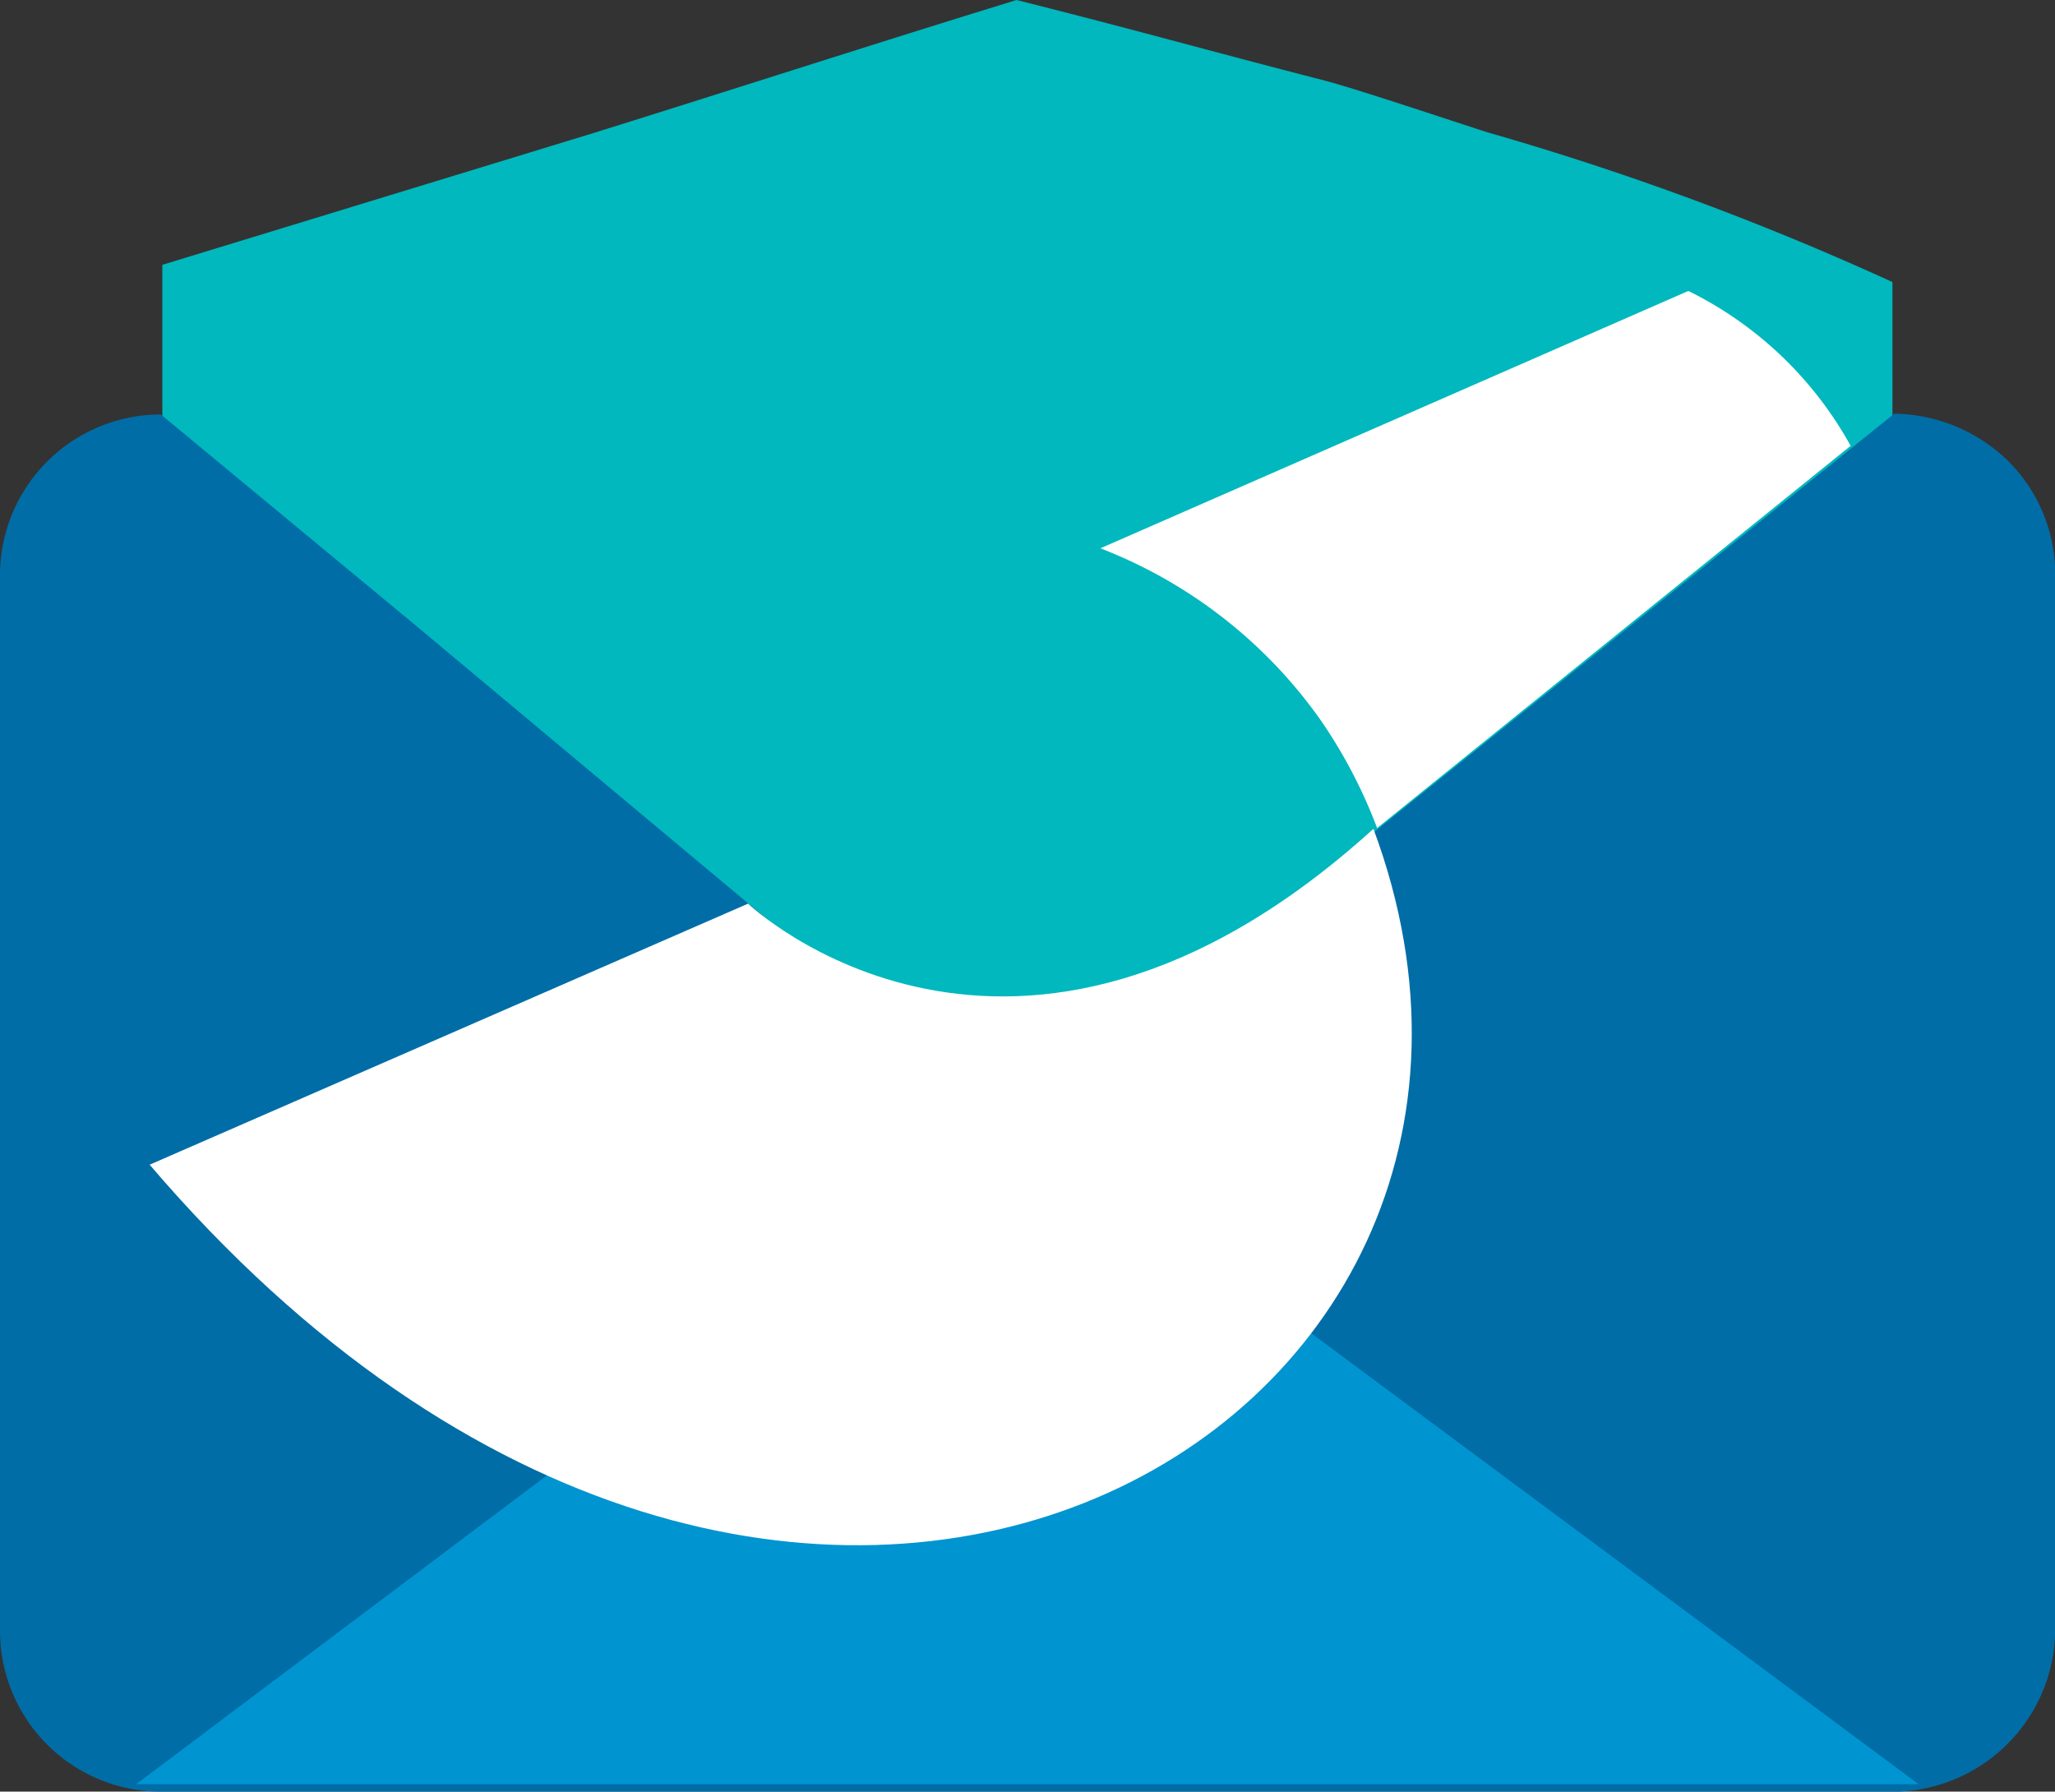 <svg id="Grupo_7550" data-name="Grupo 7550" xmlns="http://www.w3.org/2000/svg" xmlns:xlink="http://www.w3.org/1999/xlink" width="43.068" height="37.547" viewBox="0 0 43.068 37.547">
  <rect x="0" y="0" width="43.068" height="37.547" fill="#333333" stroke="none"/>
  <defs>
    <linearGradient id="linear-gradient" x1="-23.004" y1="-130.206" x2="-23.004" y2="-130.254" gradientUnits="objectBoundingBox">
      <stop offset="0" stop-color="#00b8bd"/>
      <stop offset="1" stop-color="#007374"/>
    </linearGradient>
  </defs>
  <path id="Trazado_10022" data-name="Trazado 10022" d="M38.432,21.028C32.411,25.731,26.094,31.062,20.073,36L2.17,21.028V8.22L11.2,5.46c3.01-.939,5.863-1.865,8.873-2.79,2.618.659,3.857,1.019,6.475,1.693.705.188,2.665.847,3.4,1.082a60.248,60.248,0,0,1,8.481,3.136Z" transform="translate(1.232 -2.67)" fill="url(#linear-gradient)"/>
  <path id="Trazado_10026" data-name="Trazado 10026" d="M27.032,6.56,14.71,11.953a10.1,10.1,0,0,1,4.609,3.59,10.488,10.488,0,0,1,1.191,2.273l9.924-8.011a7.839,7.839,0,0,0-3.4-3.245Z" transform="translate(8.351 -0.462)" fill="#fff"/>
  <path id="Trazado_10023" data-name="Trazado 10023" d="M39.7,37.078H3.371A3.371,3.371,0,0,1,0,33.707V11.586A3.371,3.371,0,0,1,3.371,8.216L8.654,12.59,21.2,23.078,39.7,8.2a3.482,3.482,0,0,1,2.383.988,3.355,3.355,0,0,1,.988,2.243V33.55a3.418,3.418,0,0,1-3.277,3.527Z" transform="translate(0 0.47)" fill="#006da7"/>
  <path id="Trazado_10024" data-name="Trazado 10024" d="M39.179,31.574H1.82L20.382,17.62Z" transform="translate(1.033 5.818)" fill="#0094d1"/>
  <path id="Trazado_10027" data-name="Trazado 10027" d="M2,20.789l12.542-5.471s5.55,5.283,13.106-1.568C32.367,26.449,15.324,36.373,2,20.789Z" transform="translate(1.136 3.62)" fill="#fff"/>
</svg>
